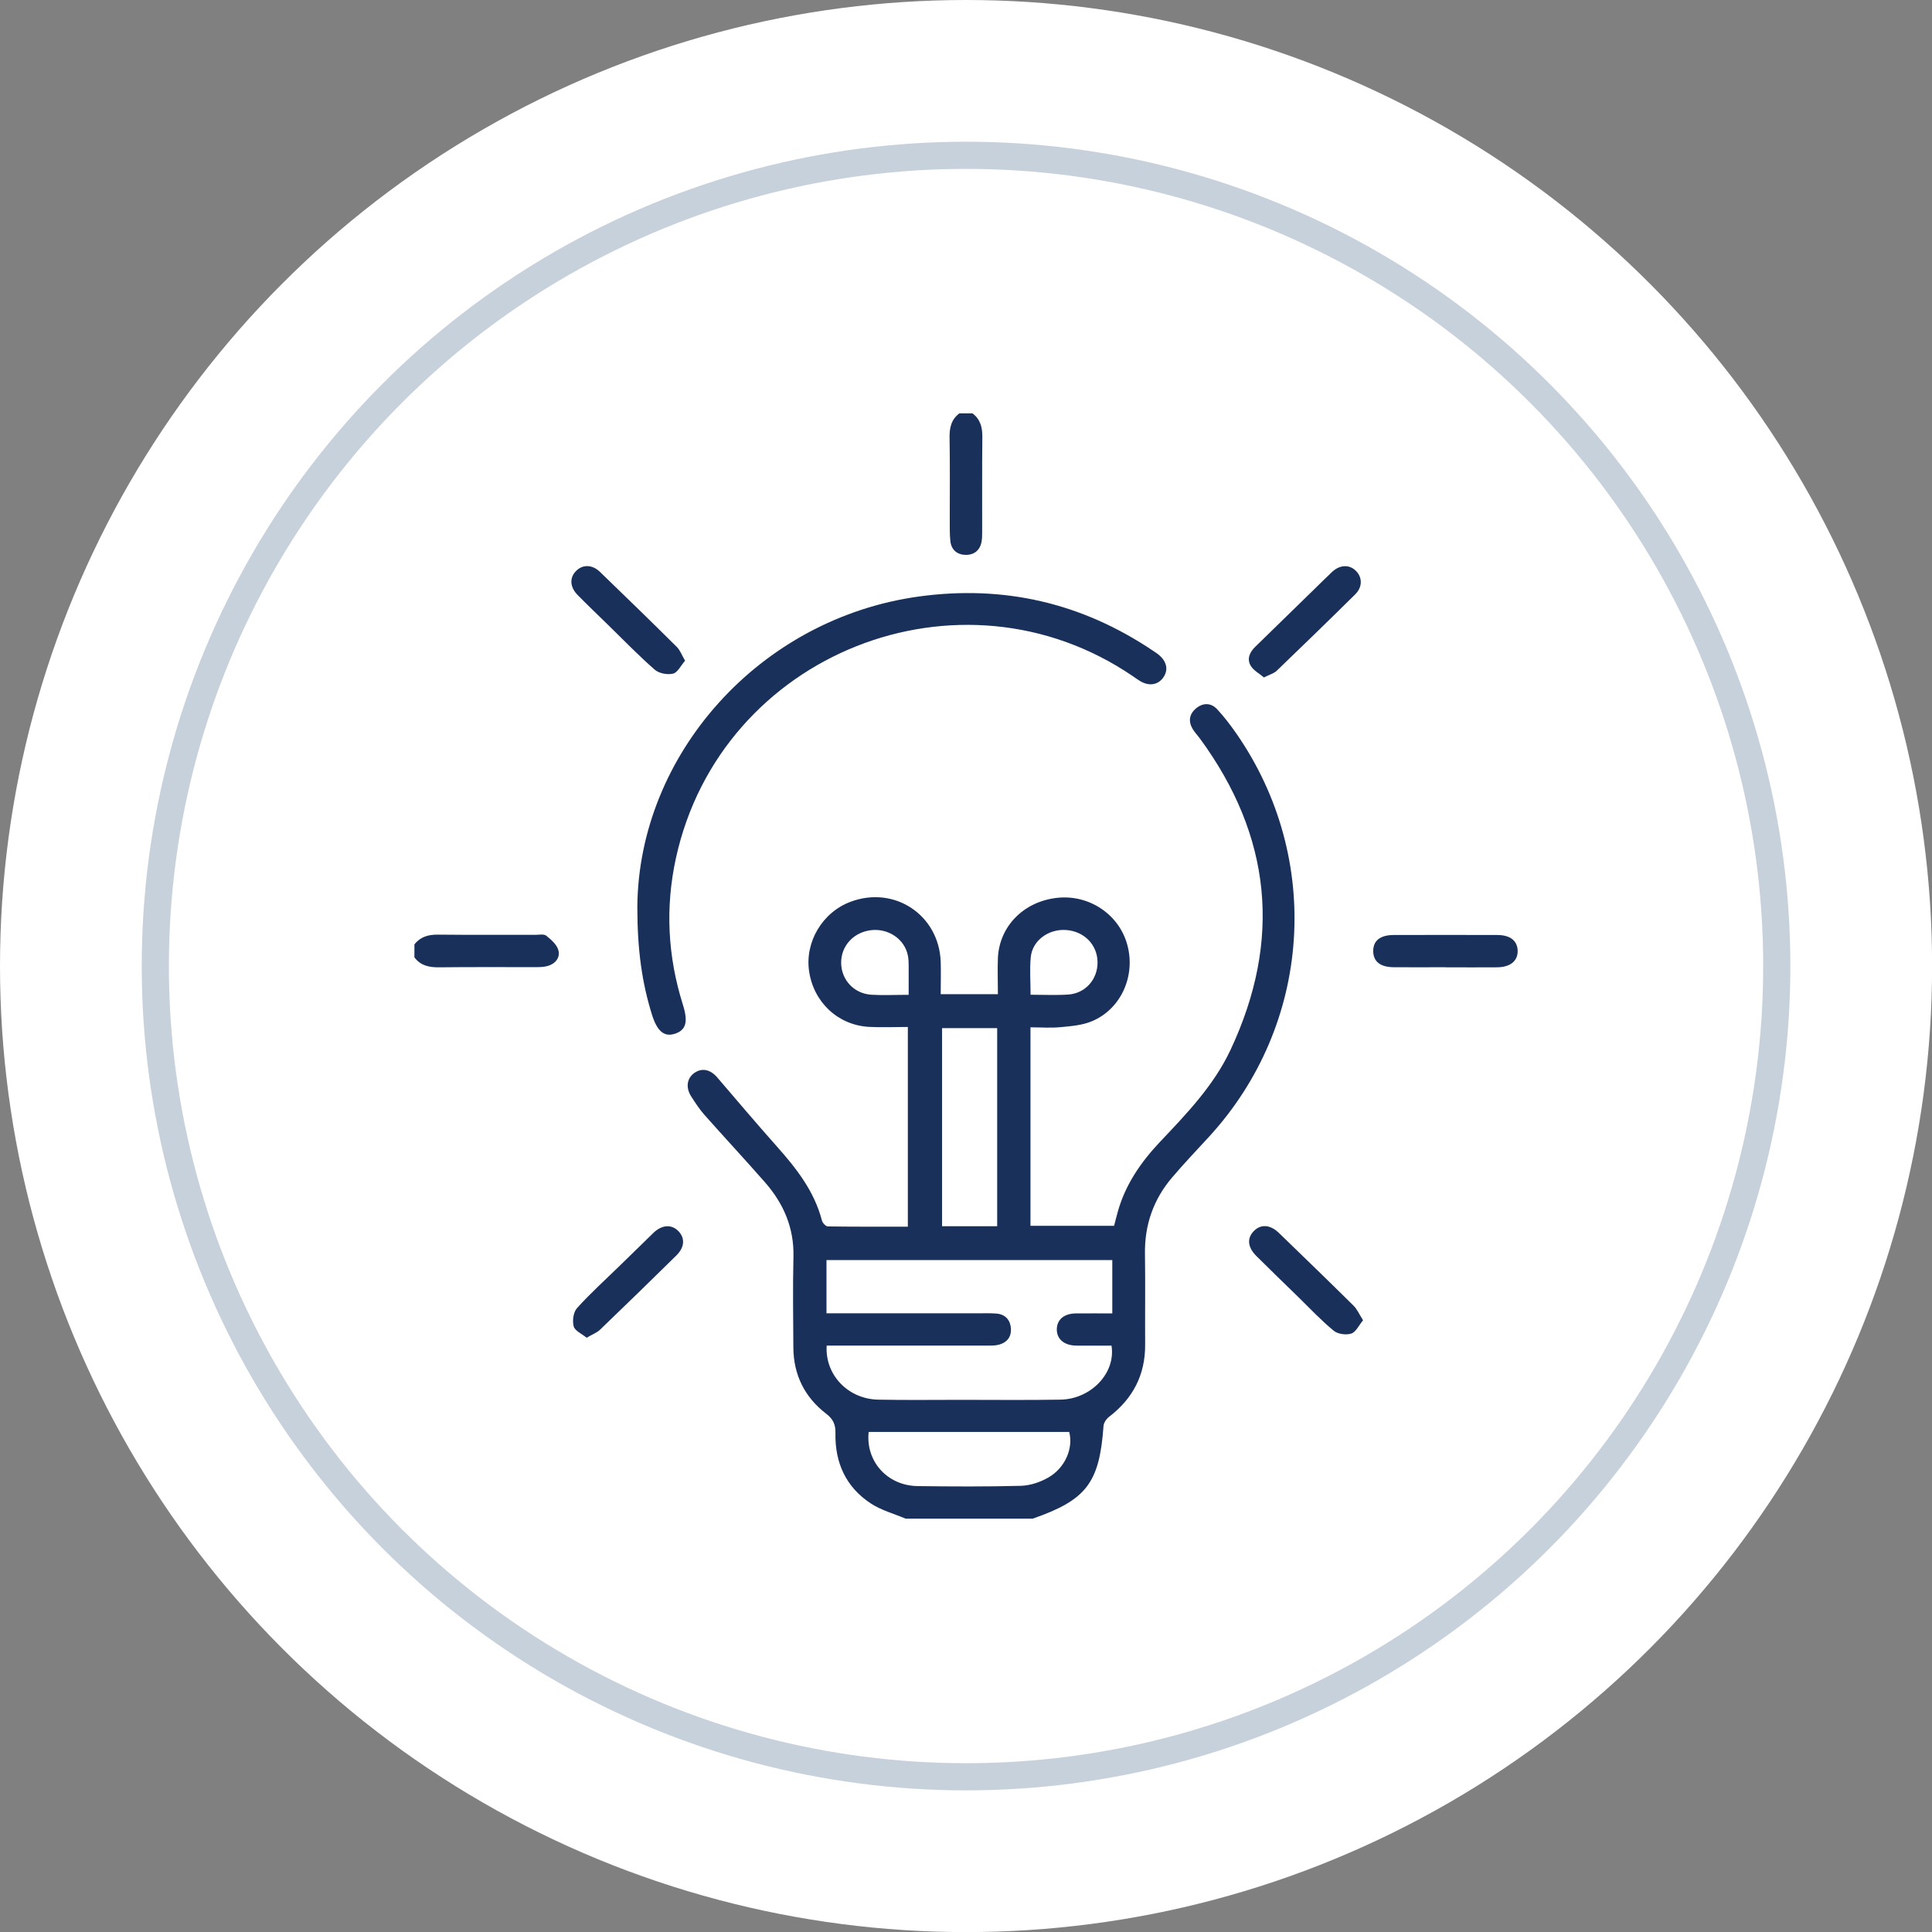 <?xml version="1.0" encoding="UTF-8"?> <svg xmlns="http://www.w3.org/2000/svg" id="Layer_1" viewBox="0 0 213.47 213.47"><rect x="0" y="0" width="213.47" height="213.47" fill="#808080" stroke="none"/><defs><style>.cls-1,.cls-2{fill:#fff;}.cls-3{fill:#18305a;}.cls-2{stroke:#c7d1db;stroke-miterlimit:10;stroke-width:3px;}</style></defs><circle class="cls-1" cx="106.74" cy="106.74" r="106.74"></circle><circle class="cls-2" cx="106.74" cy="106.74" r="89.58"></circle><path class="cls-3" d="M100.07,167.8c-1.3-.55-2.72-.93-3.88-1.7-2.73-1.8-3.94-4.49-3.88-7.73.02-.95-.23-1.56-1.03-2.17-2.37-1.82-3.6-4.29-3.62-7.3-.02-3.34-.07-6.68.01-10.02.08-3.21-1.09-5.9-3.15-8.25-2.2-2.51-4.47-4.95-6.68-7.44-.55-.62-1.01-1.33-1.46-2.03-.65-1-.48-2.05.37-2.63.84-.57,1.76-.35,2.51.53,2.19,2.56,4.37,5.13,6.61,7.65,2.15,2.42,4.12,4.94,4.95,8.16.07.26.43.64.65.64,2.92.04,5.85.03,8.84.03v-22.07c-1.49,0-2.91.07-4.33-.01-3.42-.21-6.08-2.74-6.58-6.14-.48-3.24,1.47-6.52,4.58-7.68,4.84-1.82,9.77,1.45,9.96,6.62.04,1.18,0,2.36,0,3.59h6.32c0-1.38-.05-2.69,0-3.99.16-3.54,2.88-6.27,6.58-6.66,3.52-.37,6.81,1.84,7.72,5.2.93,3.42-.68,7.07-3.89,8.43-1.06.45-2.29.55-3.46.66-1.09.11-2.2.02-3.35.02v21.93h9.24c.12-.45.24-.97.39-1.49.83-3.03,2.56-5.54,4.68-7.78,2.95-3.12,5.94-6.22,7.79-10.16,5.7-12.14,4.54-23.63-3.4-34.44-.26-.35-.57-.67-.79-1.04-.49-.84-.36-1.63.37-2.25.78-.65,1.66-.65,2.35.09.78.84,1.48,1.76,2.14,2.71,9.56,13.81,8.31,32.15-3.04,44.52-1.37,1.49-2.77,2.96-4.08,4.5-2.06,2.42-3.05,5.24-3,8.44.05,3.34,0,6.68.02,10.02.02,3.35-1.35,5.97-3.99,7.99-.3.23-.59.66-.61,1.01-.45,6.29-1.88,8.17-7.83,10.24h-14.05ZM91.3,145.11c5.66,0,11.17,0,16.68,0,.71,0,1.43-.03,2.14.03.97.09,1.51.71,1.58,1.64.06.89-.4,1.53-1.27,1.78-.41.12-.86.12-1.29.12-5.51,0-11.02,0-16.53,0h-1.27c-.2,3.24,2.37,5.91,5.71,5.97,3.01.06,6.03.02,9.04.02,3.69,0,7.38.04,11.06-.02,3.41-.05,6.16-2.96,5.66-5.97-1.29,0-2.59.01-3.89,0-1.36-.02-2.18-.74-2.15-1.84.03-1.06.82-1.71,2.13-1.72,1.33-.01,2.67,0,4,0v-5.89h-31.58v5.89ZM104.09,113.6v21.89h6.09v-21.89h-6.09ZM95.98,158.22c-.35,3.27,2.09,5.94,5.41,5.98,3.81.05,7.62.07,11.42-.03,1.02-.03,2.12-.4,3.01-.91,1.87-1.06,2.79-3.24,2.32-5.04h-22.17ZM100.4,109.92c0-1.14,0-2.16,0-3.18,0-.39-.01-.8-.09-1.18-.36-1.77-2.1-2.98-4-2.79-1.97.2-3.39,1.73-3.37,3.63.02,1.87,1.42,3.39,3.34,3.51,1.3.08,2.6.01,4.13.01ZM113.87,109.91c1.48,0,2.82.07,4.16-.02,1.91-.13,3.26-1.69,3.24-3.58-.02-1.91-1.46-3.4-3.45-3.55-1.95-.15-3.75,1.15-3.93,3-.13,1.33-.02,2.67-.02,4.15Z"></path><path class="cls-3" d="M107.45,45.67c.86.65,1.1,1.53,1.09,2.59-.04,3.5-.01,7-.02,10.49,0,.36,0,.72-.06,1.07-.16.96-.8,1.49-1.73,1.49-.93,0-1.6-.52-1.72-1.49-.09-.78-.06-1.59-.07-2.38,0-3.02.03-6.04-.02-9.06-.02-1.09.17-2.03,1.09-2.71h1.43Z"></path><path class="cls-3" d="M45.79,104.35c.66-.85,1.53-1.09,2.59-1.08,3.61.04,7.22.01,10.82.02.4,0,.91-.11,1.16.1.53.43,1.16.97,1.33,1.58.24.84-.33,1.53-1.2,1.77-.45.12-.94.12-1.41.12-3.53,0-7.06-.02-10.59.02-1.09.01-2.02-.19-2.7-1.1v-1.43Z"></path><path class="cls-3" d="M70.42,100.19c.13-16.74,13.42-31.87,31.17-34.29,9.35-1.27,17.95.72,25.79,5.99.2.13.4.26.59.41.96.76,1.17,1.73.54,2.59-.58.8-1.57.95-2.54.36-.27-.16-.53-.35-.79-.53-19.09-13.02-45.53-2.53-50.49,20.07-1.2,5.46-.92,10.89.77,16.24.59,1.88.34,2.79-.89,3.19-1.18.38-1.96-.26-2.54-2.13-1.08-3.48-1.61-7.04-1.61-11.89Z"></path><path class="cls-3" d="M159.67,106.87c-1.9,0-3.81.02-5.71,0-1.45-.02-2.21-.63-2.23-1.75-.02-1.17.75-1.81,2.28-1.81,3.81-.01,7.62-.01,11.43,0,1.43,0,2.22.64,2.25,1.74.02,1.13-.81,1.82-2.29,1.83-1.9.02-3.81,0-5.71,0Z"></path><path class="cls-3" d="M150.6,145.89c-.47.56-.79,1.3-1.3,1.46-.57.18-1.48.06-1.93-.31-1.37-1.13-2.6-2.43-3.87-3.68-1.56-1.52-3.12-3.03-4.67-4.57-.99-.98-1.08-2-.26-2.8.76-.75,1.78-.68,2.73.23,2.76,2.67,5.52,5.34,8.25,8.04.4.39.63.95,1.06,1.62Z"></path><path class="cls-3" d="M139.65,74.85c-.5-.43-1.12-.75-1.44-1.26-.47-.77-.14-1.52.49-2.13,2.16-2.1,4.31-4.2,6.46-6.3.68-.66,1.35-1.34,2.05-1.99.87-.8,1.93-.81,2.64-.06.69.72.69,1.76-.1,2.55-2.87,2.84-5.77,5.65-8.68,8.45-.32.31-.81.43-1.41.74Z"></path><path class="cls-3" d="M64.82,147.81c-.53-.44-1.3-.76-1.43-1.25-.17-.61-.04-1.57.36-2.02,1.48-1.64,3.13-3.13,4.72-4.68,1.25-1.22,2.49-2.44,3.74-3.65.93-.89,1.98-.95,2.73-.2.77.78.72,1.8-.22,2.72-2.79,2.75-5.6,5.48-8.43,8.2-.35.33-.85.51-1.47.88Z"></path><path class="cls-3" d="M75.69,73.01c-.47.54-.82,1.3-1.32,1.42-.62.15-1.55-.02-2.02-.43-1.79-1.56-3.44-3.27-5.14-4.93-1.13-1.11-2.28-2.2-3.39-3.33-.85-.86-.91-1.89-.19-2.63.71-.75,1.78-.76,2.64.06,2.85,2.75,5.69,5.51,8.5,8.3.37.36.56.91.93,1.54Z"></path></svg> 